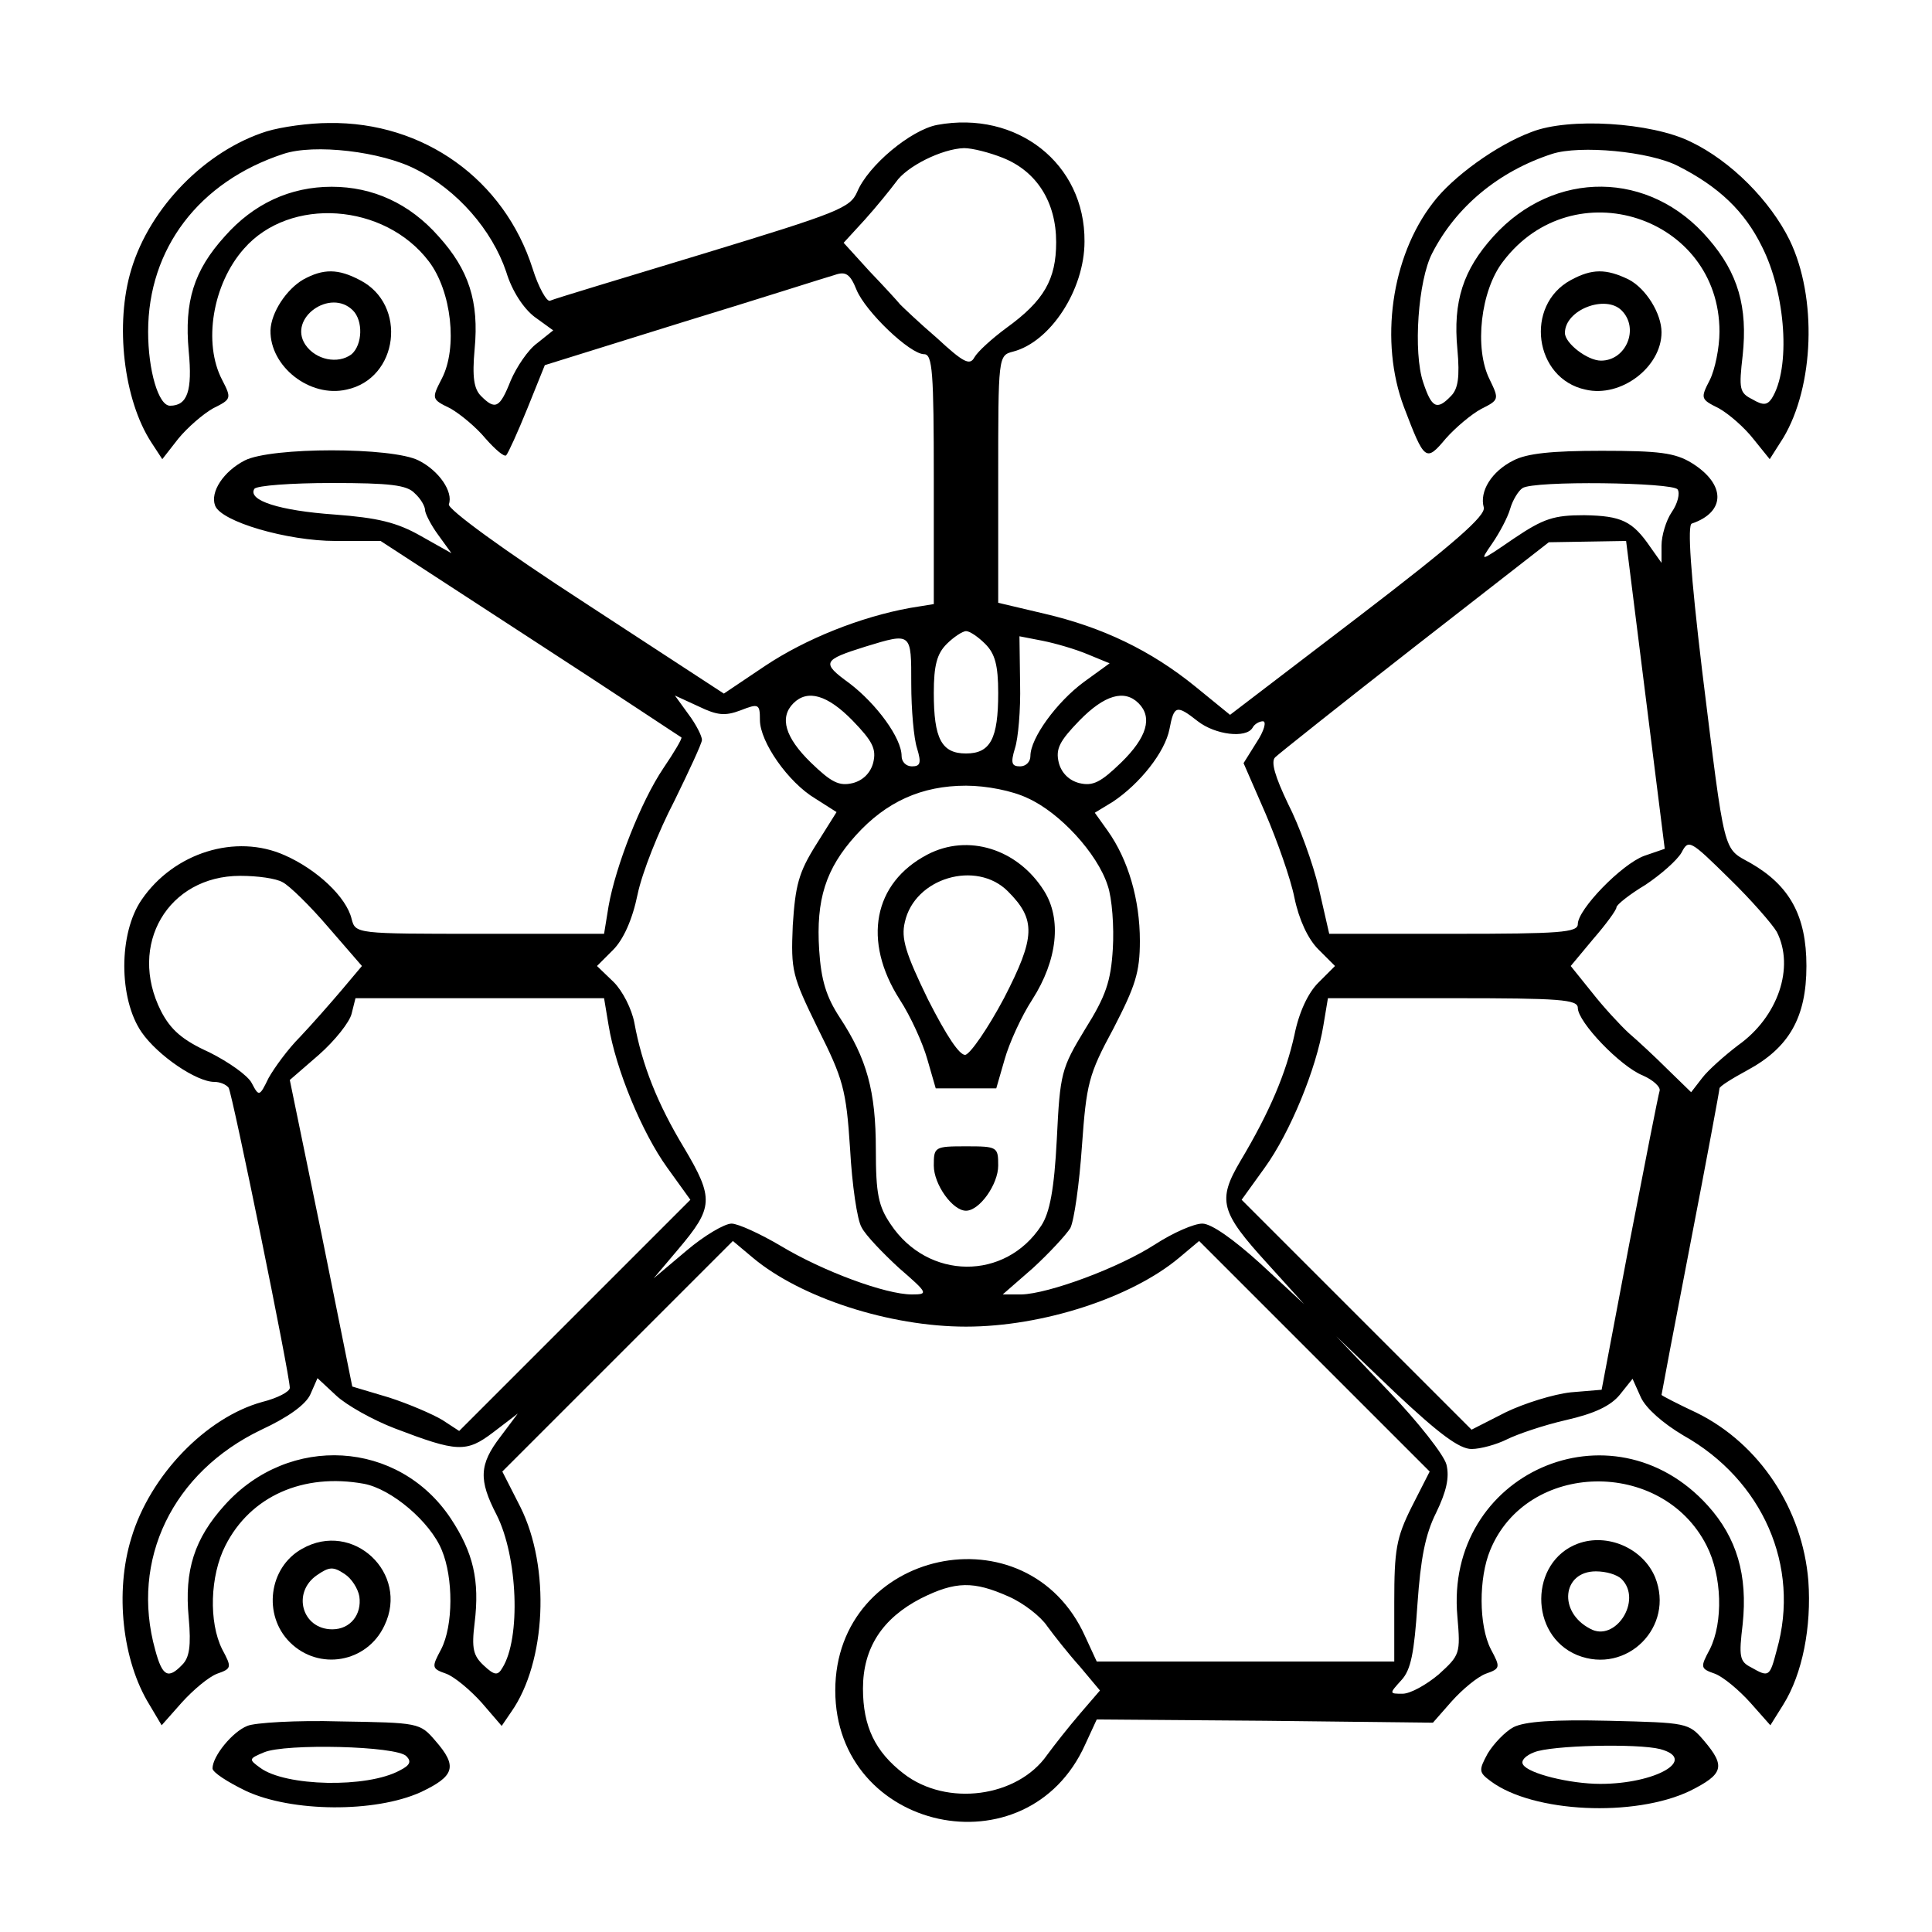 <?xml version="1.0" standalone="no"?>
<!DOCTYPE svg PUBLIC "-//W3C//DTD SVG 20010904//EN"
 "http://www.w3.org/TR/2001/REC-SVG-20010904/DTD/svg10.dtd">
<svg version="1.0" xmlns="http://www.w3.org/2000/svg"
 width="300pt" height="300pt" viewBox="0 0 300 300"
 preserveAspectRatio="xMidYMid meet">
<g transform="translate(0,300) scale(0.1,-0.1)"
fill="#000000" stroke="none">
<path d="M414 2796 c-95 -30 -181 -118 -210 -214 -26 -85 -12 -203 31 -269
l17 -26 25 32 c14 17 38 38 54 47 28 14 29 15 14 44 -30 57 -15 149 34 204 71
81 218 71 287 -20 35 -46 45 -134 20 -182 -16 -31 -16 -32 13 -46 16 -9 41
-30 55 -47 15 -17 29 -29 32 -26 3 3 18 36 33 73 l27 67 215 67 c118 36 224
70 235 73 17 6 24 2 34 -23 14 -34 83 -100 105 -100 13 0 15 -28 15 -194 l0
-194 -37 -6 c-77 -14 -162 -48 -225 -90 l-64 -43 -216 141 c-125 81 -214 146
-211 153 7 19 -15 52 -47 68 -41 21 -229 21 -270 0 -33 -17 -54 -49 -46 -70 9
-25 112 -55 187 -55 l70 0 232 -151 c128 -83 233 -153 235 -154 2 -1 -11 -23
-28 -48 -35 -52 -74 -152 -85 -214 l-7 -43 -193 0 c-192 0 -193 0 -199 23 -8
34 -54 77 -104 99 -76 34 -172 4 -222 -69 -36 -52 -36 -154 0 -206 25 -36 85
-77 113 -77 9 0 18 -4 22 -9 6 -10 95 -446 95 -466 0 -6 -19 -16 -43 -22 -87
-24 -174 -114 -203 -211 -26 -84 -14 -191 28 -259 l19 -32 31 35 c18 20 42 40
55 45 23 8 23 10 8 38 -21 42 -19 114 5 161 39 77 121 113 215 96 43 -8 103
-59 121 -103 18 -43 18 -117 -1 -154 -15 -28 -15 -30 8 -38 13 -5 37 -25 55
-45 l31 -36 15 22 c54 77 61 224 14 318 l-28 55 179 179 179 179 31 -26 c74
-62 212 -107 331 -107 119 0 257 45 331 107 l31 26 179 -179 179 -179 -28 -55
c-24 -48 -27 -67 -27 -148 l0 -92 -231 0 -231 0 -18 39 c-90 200 -388 135
-388 -84 0 -219 298 -284 388 -84 l18 39 261 -2 261 -3 29 33 c17 19 40 38 53
43 23 8 23 10 8 38 -19 37 -19 111 -1 154 57 139 267 143 336 7 24 -47 26
-119 5 -161 -15 -28 -15 -30 8 -38 13 -5 37 -25 55 -45 l31 -35 20 32 c30 48
44 121 39 192 -9 112 -76 213 -173 261 -30 14 -55 27 -55 28 0 1 20 107 45
236 25 129 45 237 45 240 0 3 19 15 43 28 65 35 92 82 92 162 0 78 -26 125
-87 160 -43 24 -39 8 -75 299 -18 151 -23 226 -16 228 53 18 53 61 0 94 -26
16 -51 19 -140 19 -77 0 -116 -4 -137 -15 -34 -17 -53 -48 -46 -73 3 -13 -46
-56 -195 -170 l-199 -152 -54 44 c-69 56 -144 92 -234 113 l-72 17 0 192 c0
191 0 192 23 198 58 15 111 96 111 171 1 121 -105 204 -229 181 -41 -8 -107
-63 -124 -104 -11 -25 -29 -32 -239 -96 -125 -38 -232 -70 -238 -73 -5 -2 -18
21 -27 50 -44 138 -169 228 -316 226 -31 0 -74 -6 -97 -13z m232 -59 c64 -32
118 -94 140 -159 9 -30 27 -57 44 -70 l29 -21 -25 -20 c-14 -10 -32 -37 -41
-58 -17 -43 -24 -46 -46 -24 -11 11 -14 29 -10 73 7 74 -9 123 -56 175 -45 51
-102 77 -166 77 -64 0 -121 -26 -166 -77 -48 -53 -63 -101 -56 -178 6 -62 -2
-85 -29 -85 -18 0 -34 55 -34 115 0 129 79 233 210 276 48 16 152 4 206 -24z
m911 18 c53 -21 83 -69 83 -131 0 -58 -19 -91 -77 -133 -23 -17 -45 -37 -50
-46 -7 -13 -17 -8 -58 30 -28 24 -53 48 -57 52 -4 5 -25 28 -48 52 l-40 44 33
36 c18 20 39 46 48 58 17 25 72 52 106 53 13 0 40 -7 60 -15z m-913 -521 c9
-8 16 -20 16 -26 0 -5 9 -23 20 -38 l21 -29 -48 27 c-37 21 -67 28 -133 33
-86 6 -136 22 -125 40 4 5 57 9 120 9 90 0 117 -3 129 -16z m1961 6 c4 -6 0
-22 -9 -35 -9 -13 -16 -37 -16 -52 l0 -27 -17 24 c-28 41 -45 49 -103 50 -47
0 -63 -5 -109 -36 -54 -37 -54 -37 -34 -8 11 16 24 40 28 54 4 14 13 28 19 32
17 12 234 9 241 -2z m-50 -319 l30 -239 -32 -11 c-35 -13 -103 -83 -103 -106
0 -13 -28 -15 -193 -15 l-193 0 -16 70 c-9 39 -31 99 -48 132 -20 42 -27 65
-20 72 5 5 103 83 217 172 l208 162 60 1 60 1 30 -239z m-1025 79 c15 -15 20
-33 20 -76 0 -71 -12 -94 -50 -94 -38 0 -50 23 -50 94 0 43 5 61 20 76 11 11
25 20 30 20 6 0 19 -9 30 -20z m-115 -62 c0 -40 4 -85 9 -100 7 -23 5 -28 -8
-28 -9 0 -16 7 -16 16 0 28 -39 81 -81 113 -44 32 -42 36 25 57 72 22 71 22
71 -58z m274 46 l34 -14 -40 -29 c-42 -31 -83 -87 -83 -115 0 -9 -7 -16 -16
-16 -13 0 -15 5 -8 28 5 15 9 60 8 100 l-1 74 36 -7 c20 -4 51 -13 70 -21z
m-539 -87 c28 11 30 10 30 -15 0 -34 44 -97 86 -122 l33 -21 -32 -51 c-27 -43
-32 -63 -36 -125 -3 -71 -1 -78 39 -160 39 -78 44 -94 50 -187 3 -55 11 -111
18 -122 6 -12 33 -40 58 -63 45 -39 46 -41 20 -41 -41 0 -138 36 -203 75 -32
19 -67 35 -77 35 -11 0 -43 -19 -70 -42 l-51 -43 38 45 c55 65 56 79 9 158
-41 68 -65 128 -77 194 -4 21 -18 49 -32 63 l-26 25 25 25 c16 16 30 47 38 86
7 34 33 99 57 145 23 47 43 90 43 95 0 6 -9 24 -21 40 l-21 29 37 -17 c29 -14
41 -15 65 -6z m174 -16 c31 -32 37 -44 32 -65 -4 -16 -16 -28 -32 -32 -21 -5
-33 1 -65 32 -40 39 -49 70 -27 92 22 22 53 13 92 -27z m444 27 c22 -22 13
-53 -27 -92 -32 -31 -44 -37 -65 -32 -16 4 -28 16 -32 32 -5 21 1 33 32 65 39
40 70 49 92 27z m92 -28 c27 -21 75 -27 85 -10 3 6 11 10 16 10 6 0 2 -15 -10
-33 l-20 -32 34 -78 c18 -42 39 -101 45 -131 7 -34 21 -64 37 -80 l26 -26 -26
-26 c-16 -16 -30 -46 -37 -81 -13 -59 -38 -119 -84 -196 -36 -61 -31 -79 42
-159 l57 -63 -68 63 c-42 38 -76 62 -90 62 -13 0 -45 -14 -73 -32 -57 -37
-166 -77 -208 -78 l-29 0 47 41 c25 23 51 51 58 62 6 12 14 69 18 127 7 97 10
111 49 183 34 66 41 87 41 136 0 64 -18 126 -50 171 l-20 28 28 17 c42 28 81
77 88 113 7 37 11 38 44 12z m-265 -119 c50 -22 109 -86 125 -136 7 -20 10
-65 8 -98 -3 -51 -11 -74 -43 -125 -37 -61 -39 -68 -44 -171 -4 -78 -11 -114
-24 -134 -56 -86 -176 -85 -234 2 -19 28 -23 47 -23 116 0 91 -14 141 -56 205
-21 32 -29 58 -32 105 -5 78 10 126 57 178 47 52 102 77 171 77 32 0 72 -8 95
-19z m1164 -208 c28 -55 2 -132 -60 -176 -21 -16 -47 -39 -56 -51 l-17 -22
-36 35 c-20 20 -47 45 -61 57 -13 12 -39 40 -57 63 l-33 41 35 42 c20 23 36
45 36 49 0 4 20 20 45 35 24 16 49 38 56 50 11 21 13 20 74 -40 34 -33 67 -71
74 -83z m-2320 77 c10 -5 42 -36 71 -70 l52 -60 -32 -38 c-17 -20 -46 -53 -64
-72 -19 -19 -40 -48 -49 -64 -14 -29 -15 -29 -26 -8 -6 12 -36 33 -66 48 -42
19 -60 35 -75 64 -52 103 11 210 123 210 27 0 56 -4 66 -10z m506 -222 c11
-68 52 -167 91 -221 l36 -50 -180 -180 -179 -179 -26 17 c-15 9 -52 25 -83 35
l-57 17 -48 238 -49 238 45 39 c25 22 48 51 51 64 l6 24 193 0 193 0 7 -42z
m1505 27 c0 -22 66 -91 101 -105 16 -7 28 -18 26 -24 -2 -6 -23 -113 -47 -237
l-43 -227 -48 -4 c-27 -3 -72 -17 -101 -31 l-53 -27 -179 179 -178 178 36 50
c39 54 80 153 91 221 l7 42 194 0 c166 0 194 -2 194 -15z m-165 -685 c14 0 39
7 55 15 16 8 57 22 92 30 44 10 69 22 83 39 l20 25 13 -29 c8 -17 34 -40 66
-59 123 -69 182 -203 145 -333 -11 -42 -12 -43 -40 -27 -18 9 -19 17 -13 67 8
76 -9 134 -54 184 -149 165 -409 50 -389 -172 5 -58 4 -60 -29 -90 -19 -16
-44 -30 -56 -30 -21 0 -21 0 -2 21 15 16 20 43 25 118 5 71 12 108 29 142 16
33 21 55 16 75 -4 15 -44 66 -89 113 l-82 86 92 -88 c67 -63 99 -87 118 -87z
m-1672 32 c97 -37 111 -38 153 -6 l38 29 -27 -36 c-33 -43 -34 -67 -6 -121 33
-65 38 -192 9 -238 -7 -12 -12 -12 -29 4 -16 15 -19 26 -14 66 8 66 -2 109
-37 162 -81 122 -251 132 -351 21 -47 -52 -63 -101 -56 -175 4 -44 1 -62 -10
-73 -22 -23 -31 -18 -42 23 -39 140 27 276 165 342 41 19 69 39 76 55 l11 25
29 -27 c16 -15 57 -38 91 -51z m953 -261 c23 -10 50 -31 60 -46 11 -15 33 -43
51 -63 l31 -37 -31 -36 c-18 -21 -40 -49 -51 -64 -46 -66 -156 -81 -223 -29
-44 34 -63 73 -63 132 0 63 30 109 90 140 54 27 82 27 136 3z"/>
<path d="M1440 1673 c-84 -44 -101 -134 -43 -225 17 -26 36 -68 43 -93 l13
-45 47 0 47 0 13 45 c7 25 26 67 43 93 39 61 46 125 18 169 -41 65 -118 89
-181 56z m125 -57 c44 -44 43 -71 -6 -166 -25 -47 -52 -86 -60 -88 -9 -1 -29
29 -58 86 -35 72 -42 95 -36 120 15 69 111 97 160 48z"/>
<path d="M1450 1190 c0 -29 29 -70 50 -70 21 0 50 41 50 70 0 29 -1 30 -50 30
-49 0 -50 -1 -50 -30z"/>
<path d="M2378 2795 c-54 -20 -123 -70 -153 -110 -65 -84 -83 -216 -45 -317
32 -84 34 -86 65 -49 15 17 40 38 55 46 28 14 28 15 13 46 -24 48 -14 138 21
183 109 144 336 70 336 -109 0 -25 -7 -59 -15 -75 -15 -29 -14 -30 14 -44 16
-9 40 -30 54 -48 l25 -31 21 33 c48 80 53 218 10 307 -30 61 -91 123 -154 153
-61 30 -189 38 -247 15z m228 -53 c63 -32 103 -70 130 -125 37 -73 45 -189 15
-236 -7 -10 -13 -11 -30 -1 -20 10 -21 16 -15 68 8 75 -7 128 -53 181 -91 107
-240 108 -334 4 -47 -52 -63 -101 -56 -175 4 -44 1 -62 -10 -73 -22 -23 -30
-18 -43 21 -16 47 -8 159 14 201 37 72 103 127 186 154 43 14 152 4 196 -19z"/>
<path d="M471 2566 c-26 -15 -50 -51 -51 -79 -1 -56 61 -105 118 -92 81 17 95
132 21 170 -34 18 -57 18 -88 1z m77 -48 c16 -16 15 -53 -2 -68 -21 -16 -56
-9 -72 15 -27 41 39 88 74 53z"/>
<path d="M2439 2565 c-72 -39 -57 -153 23 -170 55 -13 118 35 118 89 0 29 -24
68 -51 82 -35 17 -57 17 -90 -1z m79 -47 c28 -28 7 -78 -32 -78 -21 0 -56 27
-56 43 0 36 63 60 88 35z"/>
<path d="M469 595 c-52 -29 -61 -103 -19 -145 45 -45 120 -32 147 26 39 81
-49 164 -128 119z m89 -74 c4 -28 -14 -51 -42 -51 -47 0 -63 57 -24 84 19 13
25 14 43 2 11 -7 21 -23 23 -35z"/>
<path d="M2450 603 c-75 -28 -76 -142 -1 -173 77 -31 152 44 121 121 -19 45
-74 69 -120 52z m68 -55 c33 -33 -10 -99 -49 -77 -50 26 -43 89 9 89 16 0 33
-5 40 -12z"/>
<path d="M384 320 c-23 -9 -54 -47 -54 -66 0 -6 23 -21 52 -35 71 -33 200 -34
271 -2 53 25 58 40 23 80 -24 28 -26 28 -148 30 -67 2 -133 -2 -144 -7z m247
-47 c8 -8 6 -14 -10 -22 -51 -28 -178 -25 -217 4 -18 13 -18 14 6 24 33 14
206 10 221 -6z"/>
<path d="M2350 318 c-13 -7 -31 -26 -40 -41 -14 -26 -14 -29 5 -43 66 -49 223
-56 309 -15 52 26 56 38 22 78 -24 28 -26 28 -148 31 -86 2 -130 -1 -148 -10z
m228 -34 c59 -16 -7 -54 -93 -54 -47 0 -112 16 -120 30 -4 6 4 14 17 19 26 11
161 14 196 5z"/>
</g>
</svg>
